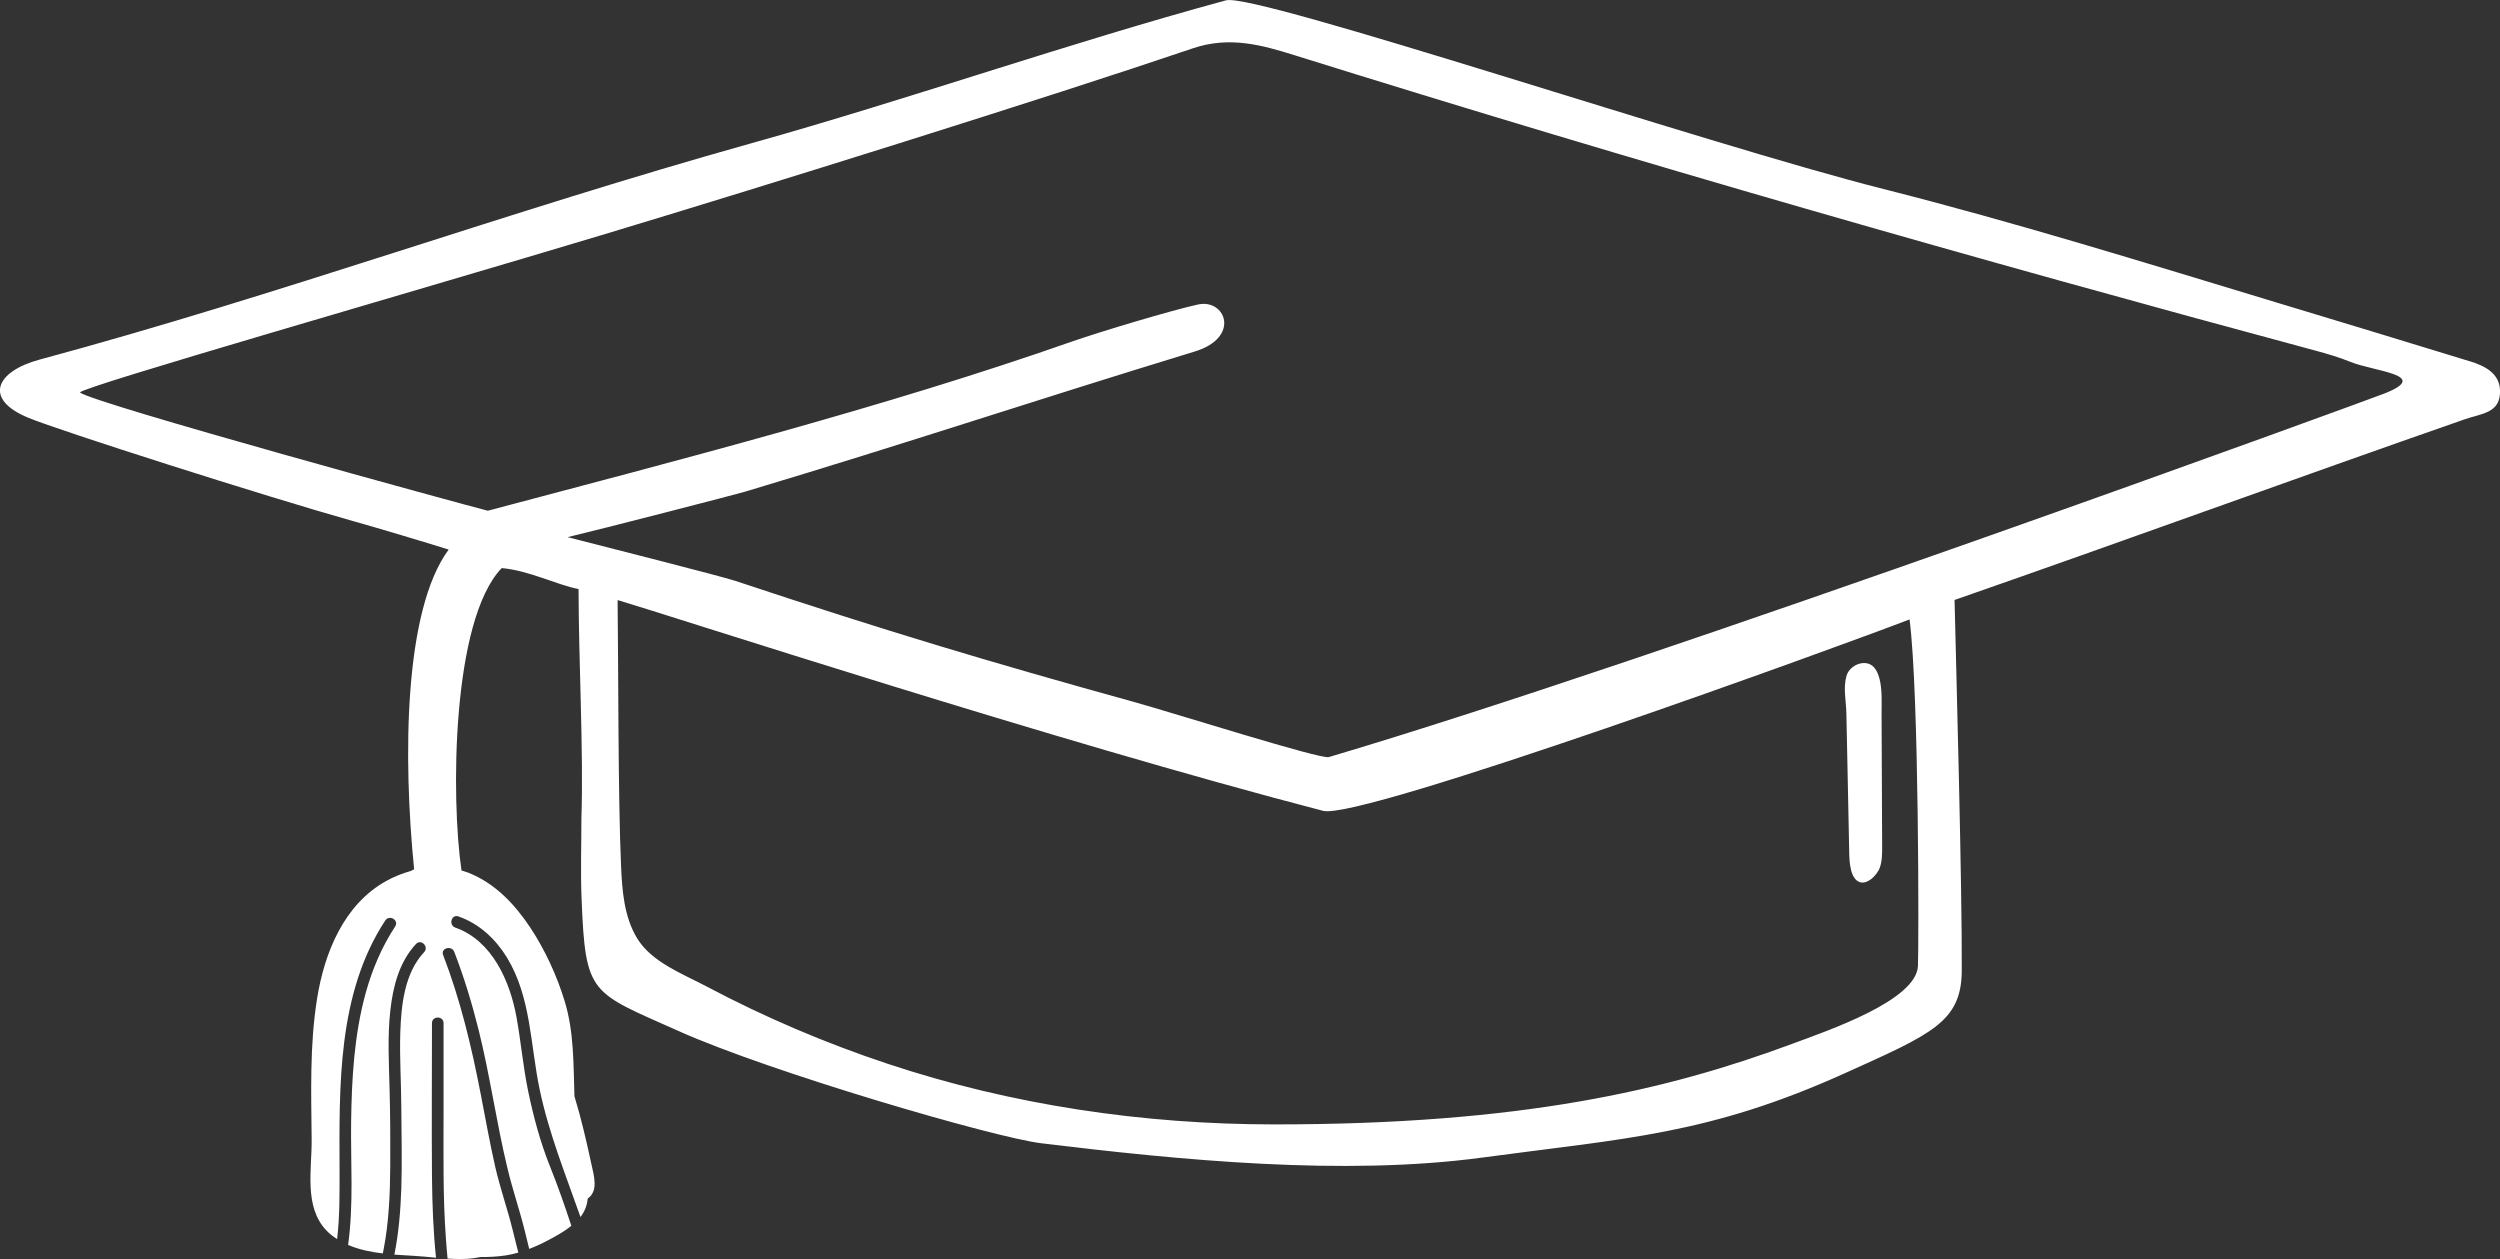 <svg width="139" height="70" viewBox="0 0 139 70" fill="none" xmlns="http://www.w3.org/2000/svg">
<rect x="0" y="0" width="139" height="70" fill="#333333" stroke="none"/>
<g clip-path="url(#clip0_428_15686)">
<path d="M137.332 20.091C133.726 18.983 130.119 17.888 126.508 16.799C119.273 14.61 112.055 12.365 104.717 10.508C94.849 8.02 69.8 -0.426 68.165 0.019C59.289 2.432 50.572 5.504 41.78 7.964C28.216 11.757 15.515 16.406 2.204 19.993C-0.228 20.647 -0.955 22.191 1.589 23.234C3.355 23.959 14.616 27.559 19.676 28.986C21.093 29.383 23.622 30.141 24.946 30.557C22.453 33.934 22.402 42.113 23.026 48.333C22.961 48.361 22.905 48.394 22.84 48.427C22.369 48.558 21.913 48.74 21.484 48.978C19.122 50.279 18.036 52.977 17.631 55.516C17.211 58.126 17.305 60.745 17.328 63.373C17.342 65.015 16.89 67.096 18.148 68.415C18.325 68.602 18.53 68.756 18.744 68.892C18.893 67.634 18.879 66.357 18.879 65.09C18.865 60.413 18.749 55.25 21.419 51.181C21.647 50.835 22.201 51.158 21.973 51.509C21.228 52.645 20.697 53.894 20.333 55.208C19.69 57.541 19.555 59.983 19.522 62.391C19.494 64.655 19.667 66.97 19.355 69.219C19.951 69.476 20.617 69.612 21.284 69.691C21.297 69.631 21.311 69.57 21.321 69.509C21.624 67.961 21.689 66.371 21.698 64.795C21.707 63.387 21.698 61.98 21.661 60.572C21.624 59.103 21.54 57.63 21.703 56.171C21.852 54.843 22.197 53.487 23.129 52.486C23.413 52.182 23.865 52.64 23.581 52.94C22.49 54.109 22.309 55.872 22.257 57.397C22.211 58.804 22.309 60.207 22.313 61.615C22.318 63.102 22.364 64.589 22.313 66.072C22.271 67.278 22.174 68.536 21.927 69.757C22.285 69.785 22.635 69.804 22.965 69.822C23.394 69.846 23.818 69.888 24.242 69.93C24.088 68.438 24.032 66.932 24.018 65.436C23.995 62.587 24.018 59.735 24.018 56.887C24.018 56.471 24.662 56.471 24.662 56.887V61.774C24.662 64.135 24.62 66.502 24.792 68.859C24.82 69.228 24.848 69.603 24.885 69.977C25.365 70.009 25.845 70.019 26.334 69.958C26.455 69.944 26.572 69.911 26.693 69.892C27.168 69.892 27.643 69.874 28.128 69.799C28.361 69.761 28.589 69.71 28.818 69.645C28.71 69.233 28.613 68.822 28.51 68.41C28.216 67.217 27.806 66.058 27.532 64.865C27.229 63.532 26.991 62.185 26.73 60.843C26.222 58.21 25.603 55.605 24.638 53.099C24.489 52.711 25.109 52.542 25.258 52.926C25.803 54.338 26.241 55.783 26.609 57.252C27.247 59.81 27.602 62.424 28.221 64.982C28.505 66.165 28.906 67.32 29.195 68.504C29.27 68.812 29.349 69.126 29.423 69.439C29.782 69.303 30.136 69.139 30.476 68.957C30.91 68.728 31.375 68.475 31.767 68.153C31.399 67.035 31.012 65.927 30.574 64.837C30.038 63.499 29.661 62.087 29.367 60.675C29.083 59.314 28.967 57.934 28.72 56.569C28.361 54.572 27.369 52.294 25.314 51.574C24.927 51.438 25.095 50.816 25.486 50.952C26.646 51.359 27.546 52.196 28.184 53.234C29.535 55.446 29.484 58.112 30.006 60.577C30.518 63.018 31.45 65.319 32.275 67.666C32.517 67.348 32.648 66.998 32.675 66.642C33.276 66.217 33.034 65.412 32.88 64.715C32.606 63.453 32.317 62.185 31.939 60.951C31.879 59.174 31.921 57.382 31.394 55.661C30.961 54.244 30.304 52.813 29.484 51.574C28.617 50.269 27.522 49.109 26.045 48.525C25.919 48.473 25.789 48.441 25.659 48.399C25.072 44.414 25.104 34.49 27.895 31.586C29.419 31.717 30.956 32.521 32.168 32.751C32.168 36.618 32.452 41.851 32.326 45.499C32.326 46.986 32.275 48.473 32.335 49.956C32.55 55.371 32.825 55.128 37.731 57.326C42.809 59.604 55.254 63.242 57.891 63.565C65.584 64.5 74.697 65.403 82.418 64.36C90.325 63.294 94.989 63.102 102.611 59.655C107.401 57.49 109.06 56.821 109.074 53.964C109.097 49.31 108.771 37.455 108.673 33.358C118.14 30.061 127.557 26.619 137.024 23.318C137.984 22.981 139.051 22.981 139 21.686C138.963 20.75 138.147 20.339 137.337 20.091H137.332ZM106.637 53.716C106.534 55.638 101.647 57.294 99.634 58.042C92.659 60.633 84.533 62.522 70.849 62.517C63.557 62.517 56.256 61.442 49.337 59.141C45.875 57.99 42.511 56.555 39.287 54.848C37.964 54.146 36.24 53.505 35.429 52.177C34.693 50.971 34.59 49.507 34.53 48.127C34.362 44.339 34.385 37.156 34.339 33.363C37.419 34.275 58.632 41.201 73.565 45.083C75.662 45.625 102.541 35.846 106.171 34.439C106.702 38.503 106.688 52.724 106.637 53.721V53.716ZM132.58 21.877C131.829 22.177 92.291 36.646 73.882 42.094C73.421 42.23 65.351 39.667 62.975 39.008C54.905 36.773 49.309 35.098 40.857 32.288C40.135 32.049 33.626 30.393 31.557 29.865C33.295 29.458 41.006 27.466 41.435 27.335C51.033 24.454 56.829 22.476 66.427 19.544C69.004 18.758 68.137 16.597 66.609 16.93C65.169 17.243 61.2 18.431 59.527 19.015C49.23 22.63 37.605 25.614 27.122 28.397C25.91 28.093 5.162 22.42 4.445 21.821C4.492 21.522 22.709 16.303 33.435 13.076C42.507 10.345 58.208 5.444 66.315 2.689C68.365 1.992 70.169 2.507 71.986 3.073C91.033 9.026 109.852 14.413 128.801 19.511C129.435 19.684 130.073 19.871 130.679 20.119C132.011 20.661 135.198 20.839 132.58 21.877Z" fill="white"/>
<path d="M26.656 67.236C26.656 67.236 26.669 67.25 26.674 67.259C26.665 67.259 26.656 67.264 26.646 67.268C26.646 67.259 26.651 67.25 26.656 67.236Z" fill="white"/>
<path d="M104.493 37.717C104.433 37.474 104.335 37.264 104.195 37.105C103.734 36.59 102.839 36.974 102.667 37.572C102.471 38.246 102.644 38.966 102.658 39.649C102.676 40.467 102.69 41.285 102.709 42.104C102.742 43.773 102.779 45.438 102.811 47.108C102.821 47.613 102.797 48.614 103.249 48.965C103.72 49.329 104.368 48.675 104.521 48.23C104.652 47.856 104.647 47.449 104.647 47.052C104.638 44.568 104.624 42.085 104.615 39.602C104.615 39.111 104.657 38.334 104.498 37.727L104.493 37.717Z" fill="white"/>
</g>
<defs>
<clipPath id="clip0_428_15686">
<rect width="139" height="70" fill="white"/>
</clipPath>
</defs>
</svg>
